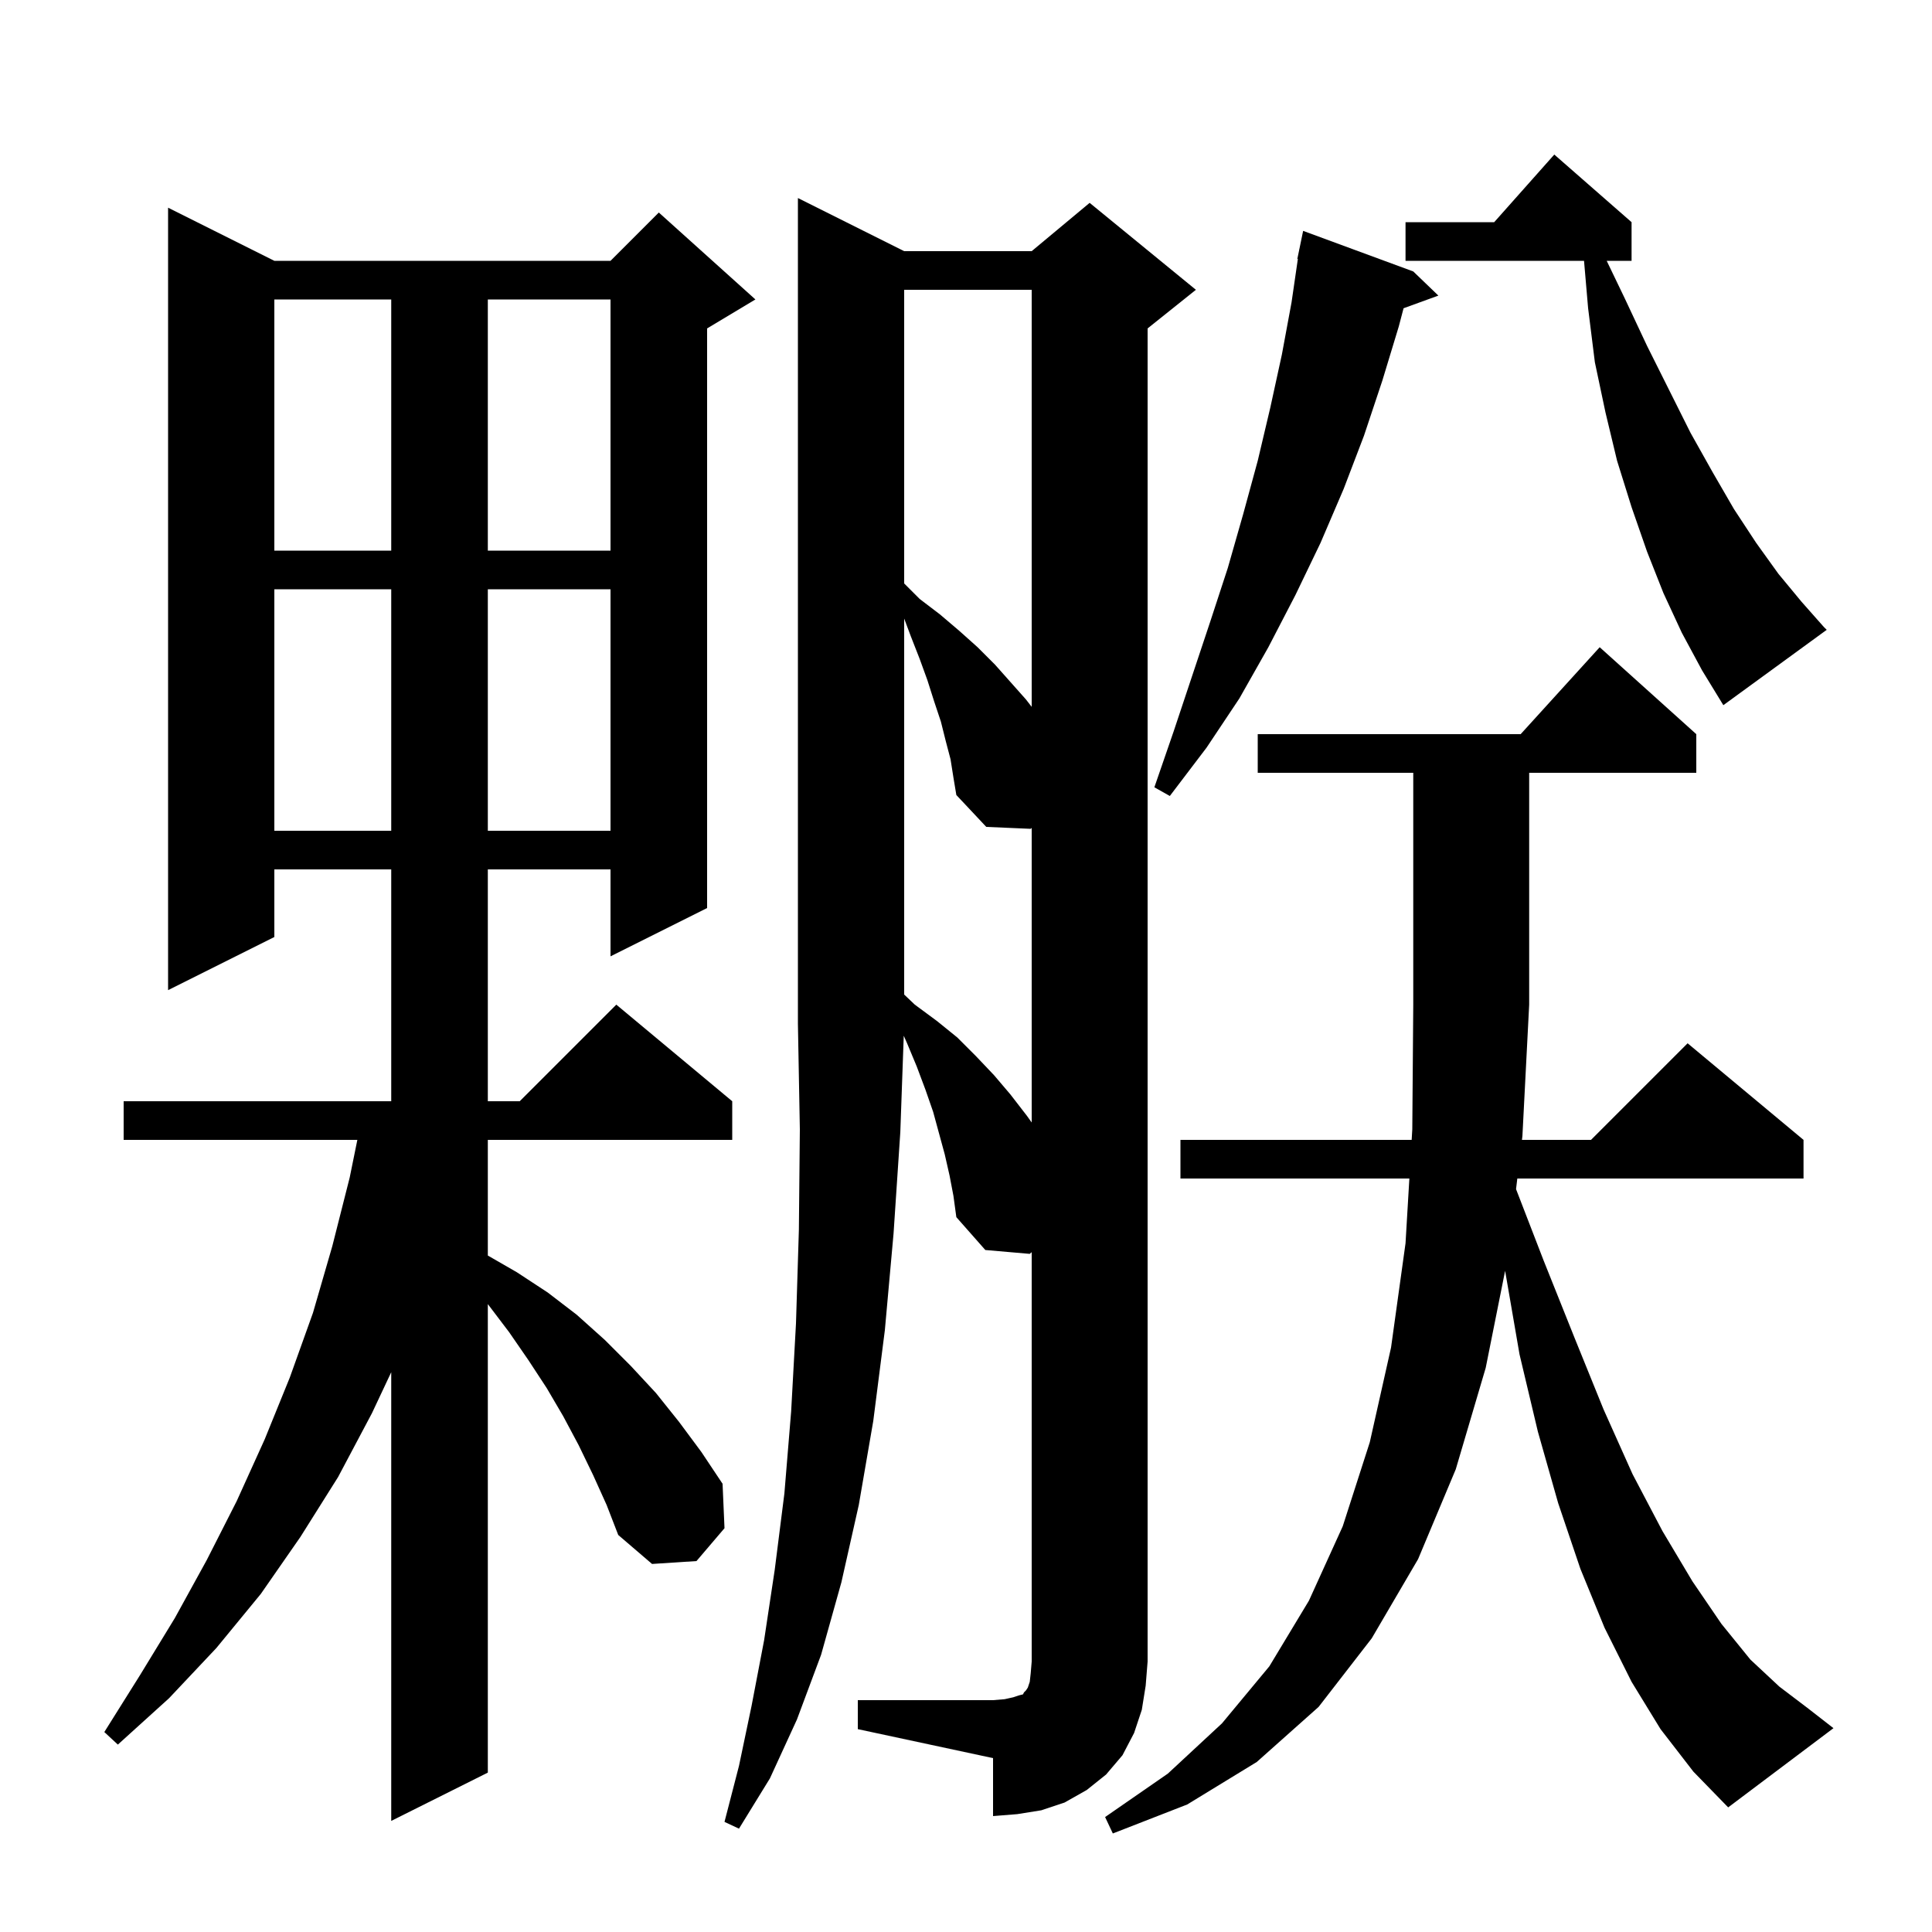 <svg xmlns="http://www.w3.org/2000/svg" xmlns:xlink="http://www.w3.org/1999/xlink" version="1.1" baseProfile="full" viewBox="0 0 200 200" width="200" height="200"><g fill="currentColor"><path d="M 171.9 179.0 L 168.9 174.1 L 166.1 168.5 L 163.6 162.4 L 161.3 155.6 L 159.2 148.2 L 157.3 140.2 L 155.809 131.554 L 153.8 141.6 L 150.7 152.1 L 146.8 161.4 L 142.0 169.6 L 136.5 176.7 L 130.1 182.4 L 122.9 186.8 L 115.2 189.8 L 114.4 188.1 L 120.9 183.6 L 126.5 178.4 L 131.4 172.5 L 135.5 165.7 L 139.0 158.0 L 141.8 149.3 L 144.0 139.5 L 145.5 128.7 L 145.897 122.0 L 122.2 122.0 L 122.2 118.0 L 146.135 118.0 L 146.2 116.9 L 146.3 104.0 L 146.3 80.0 L 130.2 80.0 L 130.2 76.0 L 157.418 76.0 L 165.6 67.0 L 175.6 76.0 L 175.6 80.0 L 158.3 80.0 L 158.3 104.0 L 157.6 117.6 L 157.552 118.0 L 164.7 118.0 L 174.7 108.0 L 186.7 118.0 L 186.7 122.0 L 157.072 122.0 L 156.94 123.098 L 159.8 130.5 L 163.0 138.5 L 166.0 145.9 L 169.0 152.6 L 172.1 158.5 L 175.2 163.7 L 178.2 168.1 L 181.2 171.8 L 184.2 174.6 L 187.1 176.8 L 189.8 178.9 L 178.9 187.1 L 175.3 183.4 Z M 61.4 152.7 L 59.9 149.6 L 58.3 146.6 L 56.6 143.7 L 54.7 140.8 L 52.7 137.9 L 50.5 135.0 L 50.5 183.5 L 40.5 188.5 L 40.5 142.05 L 38.5 146.3 L 35.0 152.9 L 31.1 159.1 L 27.0 165.0 L 22.4 170.6 L 17.5 175.8 L 12.2 180.6 L 10.8 179.3 L 14.5 173.4 L 18.1 167.5 L 21.4 161.5 L 24.5 155.4 L 27.4 149.0 L 30.0 142.6 L 32.4 135.9 L 34.4 129.0 L 36.2 121.9 L 36.993 118.0 L 12.8 118.0 L 12.8 114.0 L 40.5 114.0 L 40.5 90.0 L 28.4 90.0 L 28.4 97.0 L 17.4 102.5 L 17.4 21.5 L 28.4 27.0 L 63.2 27.0 L 68.2 22.0 L 78.2 31.0 L 73.2 34.0 L 73.2 94.0 L 63.2 99.0 L 63.2 90.0 L 50.5 90.0 L 50.5 114.0 L 53.8 114.0 L 63.8 104.0 L 75.8 114.0 L 75.8 118.0 L 50.5 118.0 L 50.5 129.973 L 53.5 131.7 L 56.7 133.8 L 59.7 136.1 L 62.6 138.7 L 65.3 141.4 L 67.9 144.2 L 70.3 147.2 L 72.6 150.3 L 74.8 153.6 L 75.0 158.2 L 72.1 161.6 L 67.5 161.9 L 64.0 158.9 L 62.8 155.8 Z M 88.8 176.0 L 102.8 176.0 L 104.0 175.9 L 104.9 175.7 L 105.5 175.5 L 105.9 175.4 L 106.0 175.2 L 106.2 175.0 L 106.4 174.7 L 106.6 174.1 L 106.7 173.2 L 106.8 172.0 L 106.8 129.624 L 106.6 129.8 L 102.0 129.4 L 99.0 126.0 L 98.7 123.8 L 98.3 121.7 L 97.8 119.5 L 96.6 115.1 L 95.8 112.8 L 94.9 110.4 L 93.9 108.0 L 93.556 107.219 L 93.2 117.2 L 92.5 127.7 L 91.6 137.7 L 90.4 147.1 L 88.9 155.8 L 87.1 163.8 L 85.0 171.3 L 82.5 178.0 L 79.7 184.1 L 76.5 189.3 L 75.0 188.6 L 76.5 182.8 L 77.8 176.6 L 79.1 169.8 L 80.2 162.5 L 81.2 154.6 L 81.9 146.1 L 82.4 137.0 L 82.7 127.3 L 82.8 116.9 L 82.6 106.0 L 82.6 20.5 L 93.6 26.0 L 106.8 26.0 L 112.8 21.0 L 123.8 30.0 L 118.8 34.0 L 118.8 172.0 L 118.6 174.5 L 118.2 177.0 L 117.4 179.4 L 116.2 181.7 L 114.5 183.7 L 112.5 185.3 L 110.2 186.6 L 107.8 187.4 L 105.3 187.8 L 102.8 188.0 L 102.8 182.0 L 88.8 179.0 Z M 98.4 78.6 L 97.9 76.7 L 97.4 74.7 L 96.7 72.6 L 96.0 70.4 L 95.2 68.2 L 94.3 65.9 L 93.6 64.033 L 93.6 102.955 L 94.7 104.0 L 97.0 105.7 L 99.1 107.4 L 101.0 109.3 L 102.9 111.3 L 104.6 113.3 L 106.3 115.5 L 106.8 116.2 L 106.8 85.703 L 106.7 85.8 L 102.1 85.6 L 99.0 82.3 L 98.7 80.5 Z M 28.4 61.0 L 28.4 86.0 L 40.5 86.0 L 40.5 61.0 Z M 50.5 61.0 L 50.5 86.0 L 63.2 86.0 L 63.2 61.0 Z M 146.3 28.1 L 148.9 30.6 L 145.297 31.91 L 144.8 33.8 L 143.1 39.4 L 141.2 45.1 L 139.1 50.6 L 136.7 56.2 L 134.1 61.6 L 131.3 67.0 L 128.3 72.3 L 124.9 77.4 L 121.1 82.4 L 119.5 81.5 L 121.5 75.7 L 125.3 64.3 L 127.1 58.8 L 128.7 53.2 L 130.2 47.7 L 131.5 42.2 L 132.7 36.7 L 133.7 31.3 L 134.354 26.806 L 134.3 26.8 L 134.484 25.912 L 134.5 25.8 L 134.507 25.801 L 134.9 23.9 Z M 93.6 30.0 L 93.6 60.4 L 95.2 62.0 L 97.3 63.6 L 99.3 65.3 L 101.2 67.0 L 103.0 68.8 L 106.2 72.4 L 106.8 73.171 L 106.8 30.0 Z M 174.1 65.5 L 172.2 61.4 L 170.5 57.1 L 168.9 52.5 L 167.4 47.7 L 166.2 42.7 L 165.1 37.5 L 164.4 31.9 L 163.978 27.0 L 145.5 27.0 L 145.5 23.0 L 154.678 23.0 L 160.9 16.0 L 168.9 23.0 L 168.9 27.0 L 166.325 27.0 L 168.2 30.9 L 170.5 35.8 L 175.0 44.8 L 177.3 48.9 L 179.5 52.7 L 181.8 56.2 L 184.1 59.4 L 186.5 62.3 L 188.8 64.9 L 189.1 65.2 L 178.4 73.0 L 176.2 69.4 Z M 28.4 31.0 L 28.4 57.0 L 40.5 57.0 L 40.5 31.0 Z M 50.5 31.0 L 50.5 57.0 L 63.2 57.0 L 63.2 31.0 Z "/></g></svg>